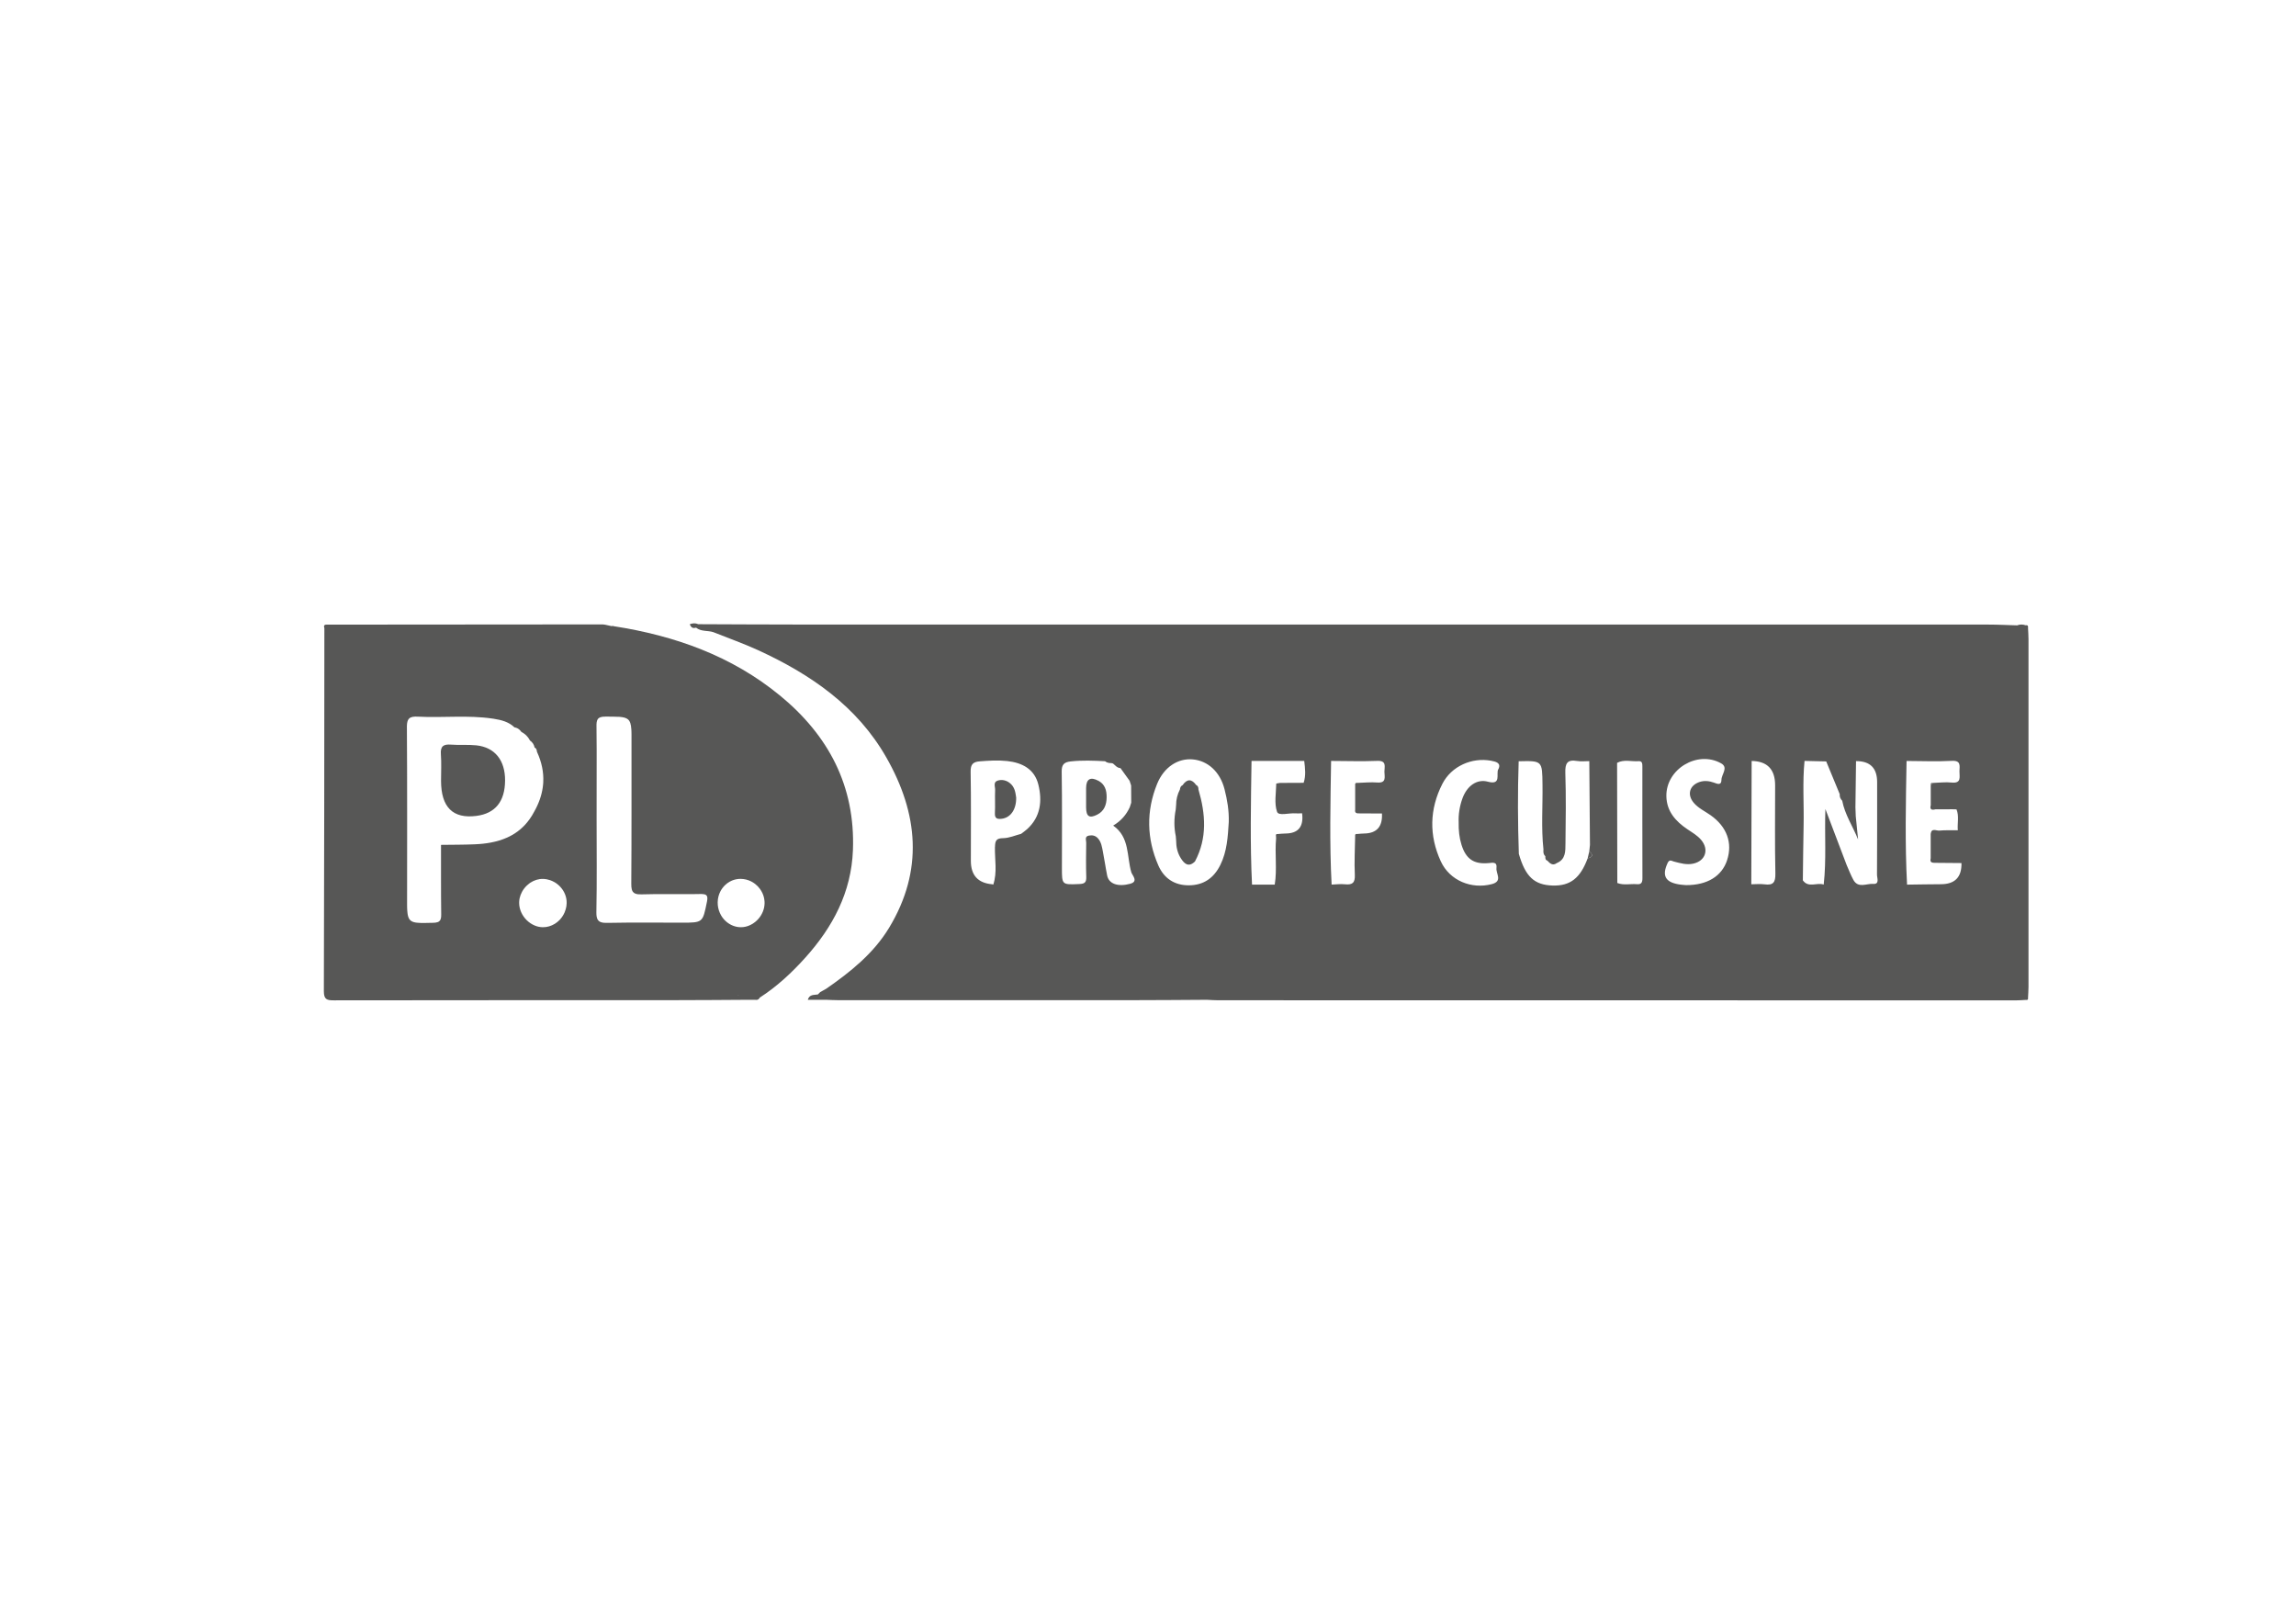 <?xml version="1.0" encoding="UTF-8"?>
<svg id="Layer_1" data-name="Layer 1" xmlns="http://www.w3.org/2000/svg" version="1.1" viewBox="0 0 841.89 595.28">
  <defs>
    <style>
      .cls-1 {
        fill: #575756;
        stroke-width: 0px;
      }
    </style>
  </defs>
  <path class="cls-1" d="M743.8,234.29c0-1.34-.11-2.69-.17-4.03.07-.65.01-1.18-.86-1.02-1.05-.36-2.09-.39-3.13.03-3.51-.1-7.01-.29-10.52-.29-146.06-.01-292.13,0-438.19-.02-11.63,0-23.26-.08-34.89-.12-1.06-.46-2.06-.39-3.12.01.53,1.42,1.34,1.55,2.32,1.26,1.87,1.52,4.28.96,6.36,1.66.41-1.17,1.08-1.59,1.84-1.7-.76.11-1.43.53-1.84,1.7,5.49,2.2,11.09,4.17,16.46,6.63,19.21,8.83,36.22,20.5,46.95,39.32,11.68,20.47,13.7,41.4,1.02,62.38-5.7,9.44-14.12,16.16-23.02,22.35-.08.53-.22.94-.44,1.21.22-.27.37-.68.44-1.21-.76.43-1.52.86-2.28,1.29-.28.28-.57.56-.85.84-1.37.25-3.07-.13-3.68,1.96h5.17c.55,0,1.09,0,1.64,0,.09-.78.4-1.18.82-1.37-.42.2-.73.59-.82,1.37,1.48.05,2.96.14,4.44.14,35.74,0,71.48.02,107.22,0,9.3,0,18.6-.09,27.91-.14,1.34.06,2.69.17,4.03.17,97.53.02,195.06.03,292.6.04,1.21,0,2.42-.11,3.63-.17.64.11.9-.16.79-.79.06-1.34.17-2.69.17-4.03,0-42.49,0-84.98,0-127.47ZM669.08,278.47c-.15-.13-.3-.26-.47-.37.17.11.32.24.47.37ZM668.14,277.82s-.03-.02-.05-.03c.02,0,.03.02.05.03ZM667.53,277.55s0,0-.01,0c0,0,0,0,.01,0ZM364.82,310.51c-.1,4.61.91,9.29-.62,13.83-.12-.05-.25-.14-.37-.15q-7.84-.66-7.84-8.58c0-10.91.11-21.83-.08-32.73-.05-2.69.92-3.57,3.33-3.76,3.36-.27,6.72-.47,10.08-.11,5.52.6,10.03,2.97,11.42,8.63,1.47,5.98.86,11.81-4.12,16.34-.69.62-1.47,1.15-2.2,1.72-2.18.56-4.36,1.55-6.55,1.58-2.54.04-2.98.86-3.03,3.23ZM414.49,323.99c-4.67,1.26-7.91,0-8.52-3.01-.59-2.91-.98-5.86-1.57-8.78-.34-1.69-.56-3.46-1.81-4.85-.93-1.03-2.05-1.24-3.3-1.01-1.68.31-.99,1.68-1,2.61-.06,4.19-.12,8.38.02,12.57.06,1.95-.57,2.5-2.51,2.58-6.42.27-6.42.36-6.42-5.93,0-11.76.11-23.52-.08-35.27-.05-2.75,1.02-3.5,3.36-3.76,4.18-.45,8.36-.29,12.54-.06.73.61,1.6.7,2.49.69l.14.15.18-.09c.53.01,1.1-.04,1.59.03-.49-.08-1.06-.02-1.59-.03.89.69,1.57,1.72,2.85,1.78,1.11,1.55,2.22,3.1,3.34,4.64h0c.19.58.37,1.16.56,1.73.01,2.1.03,4.19.04,6.29-.18.57-.37,1.13-.55,1.7-1.28,2.75-3.16,4.97-6.07,6.7,6.14,4.31,4.92,11.31,6.66,17.17.3,1,2.69,3.32-.35,4.13ZM263.94,230.05c.11,0,.23,0,.34.02-.11,0-.23-.01-.34-.02ZM450.56,301.34c-.33,5.39-.63,10.79-3.09,15.76-2.36,4.77-6.09,7.44-11.53,7.47-5.32.03-9.15-2.6-11.19-7.26-4.31-9.84-4.51-19.95-.46-29.93,2.52-6.19,7.68-9.47,13.1-8.97,5.56.52,9.98,4.57,11.61,10.9,1.01,3.93,1.68,7.93,1.56,12.03ZM469.36,287.03h0c-.48.09-1.38.18-1.39.28-.06,3.47-.78,7.19.29,10.3.56,1.63,4.42.37,6.78.58.8.07,1.61-.01,2.41-.03q.94,7.37-6.09,7.42c-.94,0-1.88.12-2.82.19-.61-.09-.78.2-.66.75.01.28.02.57.04.85-.53,5.63.42,11.31-.5,16.94-2.78,0-5.55,0-8.33,0-.74-15.11-.4-30.22-.18-45.33,6.44,0,12.88-.01,19.32-.02.33,2.69.67,5.37-.21,8.03-2.89.01-5.77.03-8.66.04ZM505,286.88c-2.39-.2-4.82.08-7.23.14-.68-.11-.97.18-.86.86,0,2.97,0,5.94,0,8.91-.24,1.47.72,1.42,1.72,1.41,2.7,0,5.4.02,8.1.04q.4,7.27-6.6,7.34c-.79,0-1.58.11-2.38.17-.14.13-.28.26-.42.4.14-.13.28-.26.42-.4-.62-.09-.96.11-.85.79h0c-.07,4.72-.35,9.45-.12,14.16.15,3-.93,3.78-3.66,3.49-1.59-.17-3.23.06-4.85.12-.8-15.11-.43-30.23-.19-45.34,5.64.01,11.29.21,16.93-.02,3.56-.15,2.61,2.17,2.62,3.96.01,1.83.88,4.25-2.65,3.97ZM549.36,282.06c-.85,1.65,1.28,5.88-3.79,4.52-4.06-1.09-7.63,1.57-9.28,6.01-1.09,2.94-1.55,6-1.43,8.92-.05,2.93.22,5.59,1.04,8.2,1.63,5.2,4.5,7.21,9.95,6.71,1.59-.15,3.16-.53,2.87,1.83-.25,2.01,2.4,4.8-1.69,5.88-7.46,1.96-15.46-1.27-18.72-8.35-4.36-9.48-4.16-19.15.59-28.44,3.3-6.45,10.83-9.74,17.79-8.45,1.81.34,3.92.79,2.69,3.18ZM582.16,314.66c-2.7,7.31-6.42,10.19-12.88,9.99-6.7-.21-9.96-3.27-12.36-11.62-.38-11.31-.45-22.63-.06-33.94,8.72-.21,8.63-.21,8.74,8.63.11,7.9-.51,15.81.35,23.7-.08.91-.07,1.8.69,2.48-.01.66-.07,1.35.75,1.63.96,1.04,1.95,1.97,3.46.88,3.3-1.38,3.14-4.4,3.17-7.14.11-8.63.23-17.27-.05-25.9-.11-3.51.67-5,4.34-4.38,1.44.24,2.96.05,4.45.05h0c.08,10.25.16,20.5.24,30.75h0c-.08.79-.16,1.57-.25,2.36,1.54,1.24,1.3,2.07-.59,2.51ZM591.89,321.42s0,0,0,0c0,0,0,0,0,0ZM600.24,324.16c-2.4-.21-4.86.49-7.21-.44-.33-.18-.57-.4-.74-.64.17.24.41.46.74.64-.03-14.68-.05-29.37-.08-44.05-.66.38-.93.9-1.02,1.47.1-.57.36-1.09,1.02-1.47,2.55-1.36,5.28-.41,7.92-.61,1.33-.1,1.35.98,1.35,1.98,0,13.64-.03,27.28.02,40.92,0,1.51-.36,2.35-2,2.2ZM633.28,315.38c-1.91,5.78-7.18,9.15-15.04,9.12-.46-.05-1.68-.09-2.87-.31-4.86-.88-5.98-3.29-3.89-7.81.67-1.44,1.46-.75,2.28-.53,2.35.62,4.69,1.32,7.17.76,4.41-1,5.8-5.13,2.89-8.63-1.4-1.69-3.29-2.75-5.08-3.96-4.31-2.91-7.61-6.54-7.72-12.1-.2-9.92,11.34-16.94,20.06-12.08,2.8,1.56.15,4.01.14,6.03-.02,2.28-1.63,1.44-2.85,1.02-1.7-.59-3.42-.78-5.16-.21-3.72,1.23-4.69,4.65-2.15,7.64,1.69,1.99,4.07,3.07,6.16,4.54,5.98,4.21,8.16,10.16,6.05,16.54ZM647.01,324.21c-1.59-.22-3.23-.02-4.85-.02,0,0,0,0,0,0,.04-15.07.08-30.14.13-45.21q8.61.14,8.61,8.93c0,10.78-.14,21.56.09,32.34.07,3.22-.78,4.4-3.98,3.96ZM674.39,313.4c.03.11.07.22.1.33-.03-.11-.06-.22-.1-.33ZM686.84,324.05c-2.43-.18-5.5,1.73-7.26-1.49-.96-1.75-1.66-3.64-2.47-5.47-1.34-.19-1.88-.96-2.2-1.87-.04-.11-.07-.22-.11-.33.03.11.07.22.11.33.32.91.86,1.67,2.2,1.87-2.59-6.83-5.19-13.66-7.78-20.49-.34,9.42.41,18.56-.62,27.7-2.47-.89-5.58,1.35-7.65-1.55.09-6.7.14-13.4.28-20.09.17-7.9-.45-15.81.34-23.7,2.65.06,5.3.12,7.95.19,1.65,4,3.31,8.01,4.96,12.01-.1.96.25,1.74.91,2.41h0c.96,5.06,3.88,9.37,5.82,14.2-.29-2.85-.58-5.7-.86-8.56-.04-1.07-.08-2.14-.12-3.21h0c.07-5.65.15-11.3.22-16.96q7.74-.05,7.74,7.7c0,11.31.03,22.63-.05,33.94,0,1.22,1.04,3.56-1.42,3.37ZM697.61,323.43c.05.12.12.23.2.33-.08-.1-.15-.21-.2-.33ZM711.7,324.17c-4.14.01-8.28.1-12.43.15-.52,0-.9-.11-1.17-.3.28.19.66.3,1.17.3-.79-15.11-.44-30.23-.18-45.34,5.52.01,11.06.27,16.57-.04,3.47-.2,2.87,1.84,2.83,3.8-.05,1.98.88,4.55-2.89,4.15-2.25-.24-4.56.08-6.84.14-.27.28-.53.56-.8.85,0,2.44,0,4.87,0,7.31h0c-.45,1.68.42,1.85,1.73,1.52,2.07,0,4.14-.01,6.22-.02,0,0,0,0,0,0,.5.01,1,.03,1.5.04,1.02,2.5.25,5.11.48,7.65,0,0,0,0,0,0-2.27.03-4.56-.07-6.82.13-1.08.09-2.85-1.08-3.13,1.22,0,2.98,0,5.95,0,8.93-.42,1.64.62,1.67,1.78,1.67,3.17,0,6.34.05,9.51.08q.18,7.75-7.56,7.76Z"/>
  <path class="cls-1" d="M582.75,312.14c-.2.84-.39,1.68-.59,2.51,1.88-.44,2.13-1.27.59-2.51Z"/>
  <path class="cls-1" d="M707.96,287.88c.27-.28.53-.56.8-.85-.68-.11-.89.23-.8.85Z"/>
  <path class="cls-1" d="M439.44,289.46c0-.67-.08-1.31-.8-1.62-1.69-2.33-3.36-2.37-5.03.03-.68.3-.88.9-.96,1.56-.93,1.81-1.4,3.72-1.4,5.75h0c-.04.53-.08,1.06-.13,1.59-.64,3.27-.68,6.54.02,9.81h0l.12,1.59c0,2.3.49,4.53,1.71,6.45,1.18,1.87,2.72,3.54,5.1,1.3h0s.1-.1.1-.1h0c4.56-8.58,3.9-17.42,1.28-26.36h0ZM438.85,290.17c.08-.15.24-.31.39-.47-.15.16-.31.32-.39.47-.04.08-.06.15-.05.21-.01-.07.01-.14.05-.21ZM432.19,301.06c-.02-.41-.07-.82-.13-1.23.07.41.11.82.13,1.23ZM431.93,308.33c.12.05.23.12.32.2-.09-.08-.19-.14-.32-.2ZM432.63,309.1c.06.17.11.35.14.54-.03-.19-.08-.38-.14-.54ZM432.8,309.84c.03.2.05.41.07.62-.02-.21-.05-.42-.07-.62ZM439.84,302.7c-.02.69-.05,1.39-.1,2.08.05-.7.08-1.39.1-2.08,0-.35.01-.69.01-1.04,0,.34,0,.69-.01,1.04Z"/>
  <path class="cls-1" d="M402.72,286.23c-2.89-1.54-4.44-.61-4.47,2.63-.01,1.07,0,2.15,0,3.22,0,1.34-.01,2.68,0,4.02.04,3.24,1.2,4.02,4.08,2.56,2.55-1.29,3.41-3.59,3.45-6.33.03-2.57-.62-4.81-3.05-6.11Z"/>
  <path class="cls-1" d="M370.17,286.99c-1.3-.96-2.77-1.25-4.22-.85-1.91.52-1.01,2.25-1.06,3.45-.12,2.83.07,5.68-.08,8.51-.1,1.98.84,2.26,2.44,2.08,3.25-.36,5.43-3.34,5.36-7.77-.27-1.82-.48-3.96-2.45-5.42Z"/>
  <path class="cls-1" d="M165.36,272.99c-2.73-.21-3.92.56-3.7,3.52.24,3.22.06,6.46.06,9.7q0,14.6,12.99,12.91c6.89-.89,10.44-5.28,10.49-12.96.05-7.43-3.75-12.19-10.56-12.91-3.07-.32-6.2-.02-9.28-.26Z"/>
  <path class="cls-1" d="M286.01,255.01c-17.7-14.55-38.54-21.95-60.94-25.43h0c-.25-.14-.51-.15-.77-.02-.56-.12-1.11-.25-1.67-.37-.03.06-.07.12-.1.18.03-.06.07-.11.1-.18-.53-.09-1.06-.27-1.59-.27-33.78.02-67.56.05-101.34.08-1.01,0-.97.6-.76,1.3-.04,44.35-.04,88.71-.19,133.06-.01,3.09,1.12,3.39,3.71,3.38,41.52-.07,83.03-.04,124.55-.06,9.19,0,18.38-.09,27.58-.14.81,0,1.63.01,2.44.02.75.14,1.25-.21,1.59-.84,6.27-4.04,11.7-9.1,16.65-14.6,10.08-11.21,16.89-23.93,17.48-39.44.89-23.55-8.98-42.08-26.74-56.68ZM224.98,229.71c-.2.23-.39.23-.58-.02.18.25.38.25.58.02ZM226.74,262.78c.19.01.37.02.55.04.61.05,1.14.13,1.59.25.06.02.13.03.19.05.49.15.88.35,1.2.62.79.68,1.11,1.8,1.23,3.66.01.19.02.38.03.58,0,.1,0,.2.01.31.01.31.02.65.02,1,0,.12,0,.24,0,.36,0,.73,0,1.53,0,2.42,0,4.33,0,8.66,0,12.98s0,8.66,0,12.98c0,8.66-.02,17.31-.08,25.97,0,.83.04,1.51.18,2.05.03.12.07.24.11.34.08.22.18.41.31.57.22.29.51.51.9.66.17.06.35.12.55.16.13.03.28.05.43.07.38.04.81.05,1.3.04,1.79-.06,3.58-.09,5.37-.1,1.79-.01,3.58,0,5.38,0,.9,0,1.79,0,2.69.01,1.79,0,3.58.01,5.38,0,.9,0,1.79-.02,2.69-.04.3,0,.57,0,.82.01,1.22.08,1.74.47,1.78,1.45.01.29-.02.64-.09,1.05-.02.14-.05.28-.08.43-1.54,7.55-1.44,7.57-9.24,7.57-6.8,0-13.59-.07-20.39-.02-2.26.02-4.53.04-6.79.09-.49.01-.92,0-1.31-.03-1.01-.09-1.71-.37-2.15-.93-.07-.09-.13-.18-.19-.28-.17-.31-.29-.68-.36-1.13-.06-.38-.09-.81-.09-1.3,0-.1,0-.2,0-.3.22-11.36.08-22.72.08-34.08,0-7.1.03-14.2.02-21.3,0-1.42,0-2.84,0-4.26,0-2.84-.03-5.68-.06-8.52,0-.08,0-.16,0-.23,0-.15,0-.3,0-.44.02-.56.09-1.03.23-1.41.05-.14.11-.27.19-.39.02-.04.05-.08.08-.12.46-.64,1.31-.91,2.82-.9,1.94,0,3.48,0,4.71.08ZM181.14,263.53c2.72.43,5.41,1.1,7.51,3.14,0,0,0,0,0,0,0,0,0,0,0-.01,0,0,0,0,0,0h0c.82.12,1.48.5,2.02,1.05,0,0,.01.01.02.02.18.19.35.39.51.62h0c.52.26.99.58,1.41.94.14.12.28.25.41.38.52.52.96,1.13,1.32,1.82.46.31.82.68,1.1,1.11.28.43.47.91.59,1.45.16.08.29.18.4.29.32.34.42.8.46,1.28,1.73,3.74,2.49,7.44,2.31,11.1-.01.26-.03.52-.05.78-.03.4-.08.81-.14,1.21-.43,2.99-1.48,5.95-3.15,8.89-1.01,1.92-2.17,3.54-3.47,4.92-1.12,1.18-2.33,2.18-3.64,3.03-.43.28-.88.54-1.33.79-.45.25-.92.48-1.39.69-1.89.85-3.91,1.46-6.04,1.86-1.86.35-3.81.56-5.81.64-1.04.05-2.07.08-3.11.1-1.04.02-2.08.04-3.12.05-1.04.01-2.08.02-3.12.03-1.04,0-2.08.02-3.12.03,0,2.12,0,4.25,0,6.37,0,1.06,0,2.12,0,3.19,0,1.06,0,2.13,0,3.19,0,4.25.01,8.5.07,12.75.02,1.24-.15,2.04-.72,2.51-.32.26-.76.42-1.36.5-.24.03-.51.05-.81.06-1.36.04-2.52.07-3.52.07-1,0-1.84-.02-2.54-.11-.16-.02-.3-.04-.45-.06-1.78-.3-2.55-1.09-2.88-2.92-.03-.15-.05-.3-.07-.46-.04-.32-.07-.67-.1-1.05-.01-.19-.02-.39-.03-.59,0-.2-.02-.42-.02-.64s-.01-.45-.01-.69c0-.12,0-.24,0-.36,0-.74,0-1.55,0-2.45,0-7.79.01-15.58.02-23.37,0-2.6,0-5.19,0-7.79,0-10.39-.02-20.78-.09-31.16,0-.2,0-.39,0-.57.03-1.18.22-2.01.66-2.56.2-.25.46-.45.79-.59.22-.09.46-.16.75-.21.49-.08,1.08-.1,1.79-.06,9.15.49,18.35-.64,27.47.72.18.03.36.05.54.08ZM195.25,338.92c-.26-.14-.51-.29-.75-.45-.24-.16-.48-.34-.71-.53-.23-.19-.45-.38-.66-.59-.21-.21-.41-.42-.6-.65-.76-.9-1.36-1.95-1.73-3.06-.09-.28-.17-.56-.24-.85-.06-.29-.11-.58-.15-.88s-.05-.59-.05-.89c0-.15,0-.3.01-.45.04-.86.22-1.69.52-2.47.15-.39.32-.78.52-1.14.13-.25.28-.48.43-.72.08-.12.16-.23.24-.34.16-.23.34-.44.52-.65.18-.21.38-.41.58-.6.3-.29.62-.55.95-.8.11-.08.22-.16.34-.24.69-.46,1.44-.81,2.22-1.05.78-.24,1.6-.36,2.42-.34.15,0,.3.01.45.02.3.02.59.06.88.11.43.08.85.19,1.26.33.55.19,1.07.43,1.57.71.12.07.25.15.37.22,1.56,1,2.81,2.46,3.51,4.16.05.13.1.26.15.4.14.4.26.81.34,1.23.11.56.16,1.13.14,1.72-.02.76-.13,1.49-.33,2.19-.12.42-.27.83-.44,1.23-.12.26-.24.52-.38.77-.14.25-.29.49-.45.73-.08.12-.16.23-.25.35-.17.23-.35.45-.54.66-.1.11-.19.21-.29.31-.5.5-1.05.94-1.65,1.31-1.31.81-2.82,1.28-4.41,1.26-1.04-.01-2.05-.23-2.99-.63-.27-.11-.53-.24-.79-.38ZM171.84,230.28c-7.74,0-15.48,0-23.21-.02,7.74.01,15.48.02,23.21.02ZM120.42,233.34c-.07.48-.1,1.02-.09,1.64.08,20.88.11,41.77.11,62.65,0-20.88-.03-41.77-.11-62.65,0-.62.03-1.17.09-1.64ZM120.44,297.64c0,10.43,0,20.87-.03,31.3.02-10.43.03-20.87.03-31.3ZM122.25,364.7c.2.08.43.14.68.2-.25-.05-.47-.12-.68-.2ZM124.03,365.04c-.21-.01-.4-.03-.58-.06.18.02.38.04.58.06.2.01.42.02.65.03-.23,0-.44-.01-.65-.03ZM270.19,365.03c-12.1-.02-24.19-.03-36.29-.04,12.1,0,24.19.02,36.29.04.28,0,.59-.04.91-.08-.32.05-.62.09-.91.08ZM271.58,364.87c-.11.02-.21.03-.32.05.11-.02.21-.03.32-.05.11-.02.21-.03.32-.04-.11.01-.21.03-.32.04ZM277.07,366.37c0-.06.02-.13.03-.19-.01.06-.02.12-.03.19ZM277.15,365.92c-.01.06-.02.11-.04.17.01-.06.02-.12.04-.17.01-.06.03-.11.04-.16-.02.05-.03.11-.04.16ZM277.21,365.68c.02-.07.05-.14.09-.2-.03.06-.06.13-.09.2ZM277.86,365.23s-.1-.02-.14-.02c-.09,0-.16.02-.23.05.06-.04.14-.06.23-.05.04,0,.09,0,.14.02.05.01.1.03.16.06-.06-.03-.11-.05-.16-.06ZM280.35,331.29c-.07,2.06-.9,4-2.21,5.52-.19.22-.38.42-.59.62-.2.2-.42.39-.64.57-.55.45-1.15.83-1.78,1.13-1.14.55-2.38.84-3.66.8-.44-.01-.86-.06-1.28-.14-1.81-.35-3.42-1.31-4.65-2.65-.38-.41-.72-.86-1.01-1.35-.07-.12-.15-.24-.21-.37-.14-.25-.26-.5-.38-.77-.52-1.18-.8-2.49-.78-3.86.02-1.49.4-2.89,1.05-4.11.2-.37.41-.71.66-1.04.16-.22.33-.43.51-.64.18-.2.37-.4.57-.58.49-.46,1.04-.86,1.63-1.19.24-.13.48-.25.73-.36.12-.05.25-.1.38-.15.89-.33,1.85-.51,2.85-.51,1.38,0,2.7.34,3.87.92.26.13.51.27.76.43.25.15.48.32.71.5.69.53,1.29,1.16,1.8,1.86.34.47.63.97.88,1.5.18.4.34.81.46,1.23.08.28.15.57.2.86.05.29.09.59.11.89.01.15.02.3.02.45,0,.15,0,.3,0,.46Z"/>
</svg>